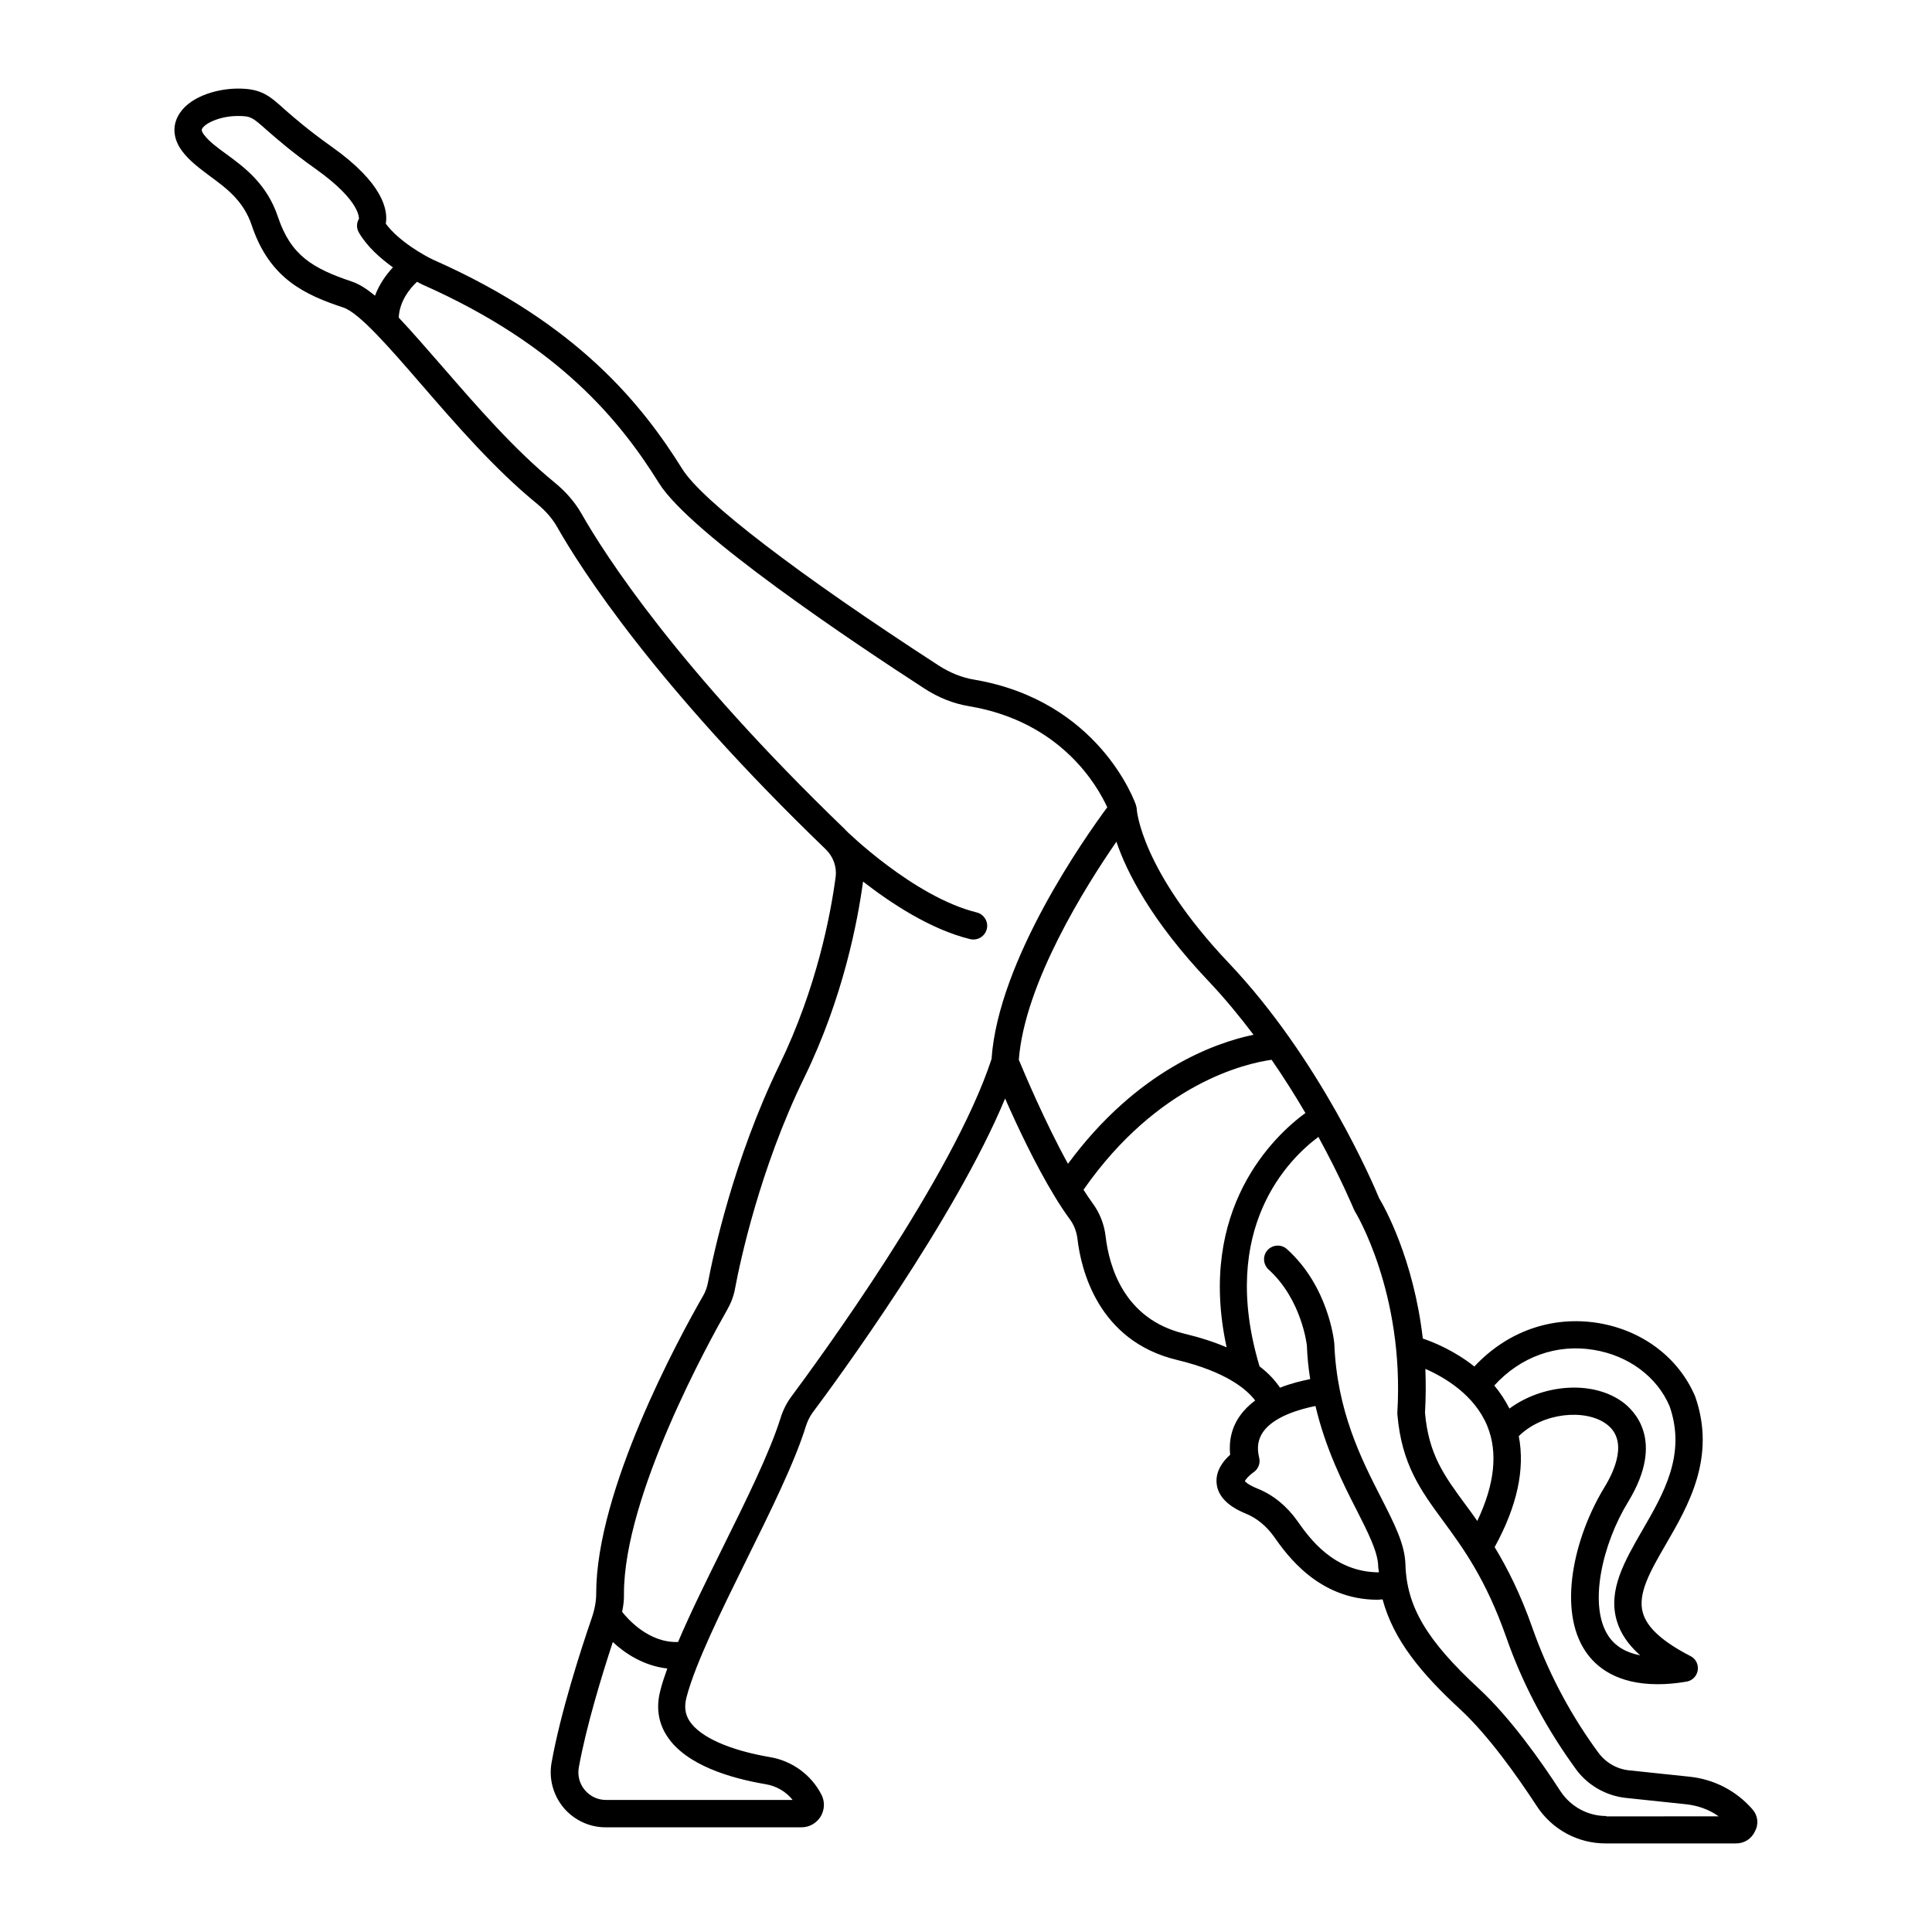 <?xml version="1.0" encoding="UTF-8"?>
<!-- Uploaded to: ICON Repo, www.svgrepo.com, Generator: ICON Repo Mixer Tools -->
<svg fill="#000000" width="800px" height="800px" version="1.1" viewBox="144 144 512 512" xmlns="http://www.w3.org/2000/svg">
 <path d="m608.4 623.47c-4.262-4.894-10.172-7.945-16.617-8.621l-16.082-1.695c-3.246-0.34-6.152-2.035-8.09-4.652l-1.164-1.598c-6.926-9.738-12.402-20.297-16.324-31.441-3.195-9.105-6.684-15.938-10.027-21.461 5.957-10.852 8.09-20.684 6.394-29.406 6.348-6.297 17.586-7.266 23.105-3.293 6.008 4.262 2.324 12.402-0.438 16.906-8.09 13.273-12.402 32.41-4.988 43.406 2.809 4.215 8.379 8.719 19.137 8.719 2.277 0 4.797-0.195 7.606-0.68 1.551-0.242 2.762-1.453 3.004-3.004 0.242-1.551-0.531-3.102-1.938-3.777-7.316-3.777-11.48-7.508-12.594-11.434-1.5-5.086 2.035-11.191 6.106-18.215 5.957-10.27 13.371-23.059 7.75-39.141-4.359-10.27-13.953-17.535-25.723-19.473-12.258-1.984-24.125 2.227-32.797 11.531-5.231-4.168-10.754-6.441-13.66-7.41-2.469-21.266-10.27-35.023-11.578-37.203-1.5-3.633-15.648-36.816-39.82-62.297-23.352-24.609-24.414-40.645-24.414-40.789 0-0.34-0.098-0.68-0.195-0.969v-0.098c-0.387-1.113-9.93-27.711-42.969-33.281-3.195-0.531-6.297-1.793-9.254-3.684-37.301-24.172-62.734-43.648-68.016-52.125-10.562-16.906-27.613-38.465-65.93-55.418-2.519-1.164-9.254-4.988-12.645-9.59 0.629-3.633-0.727-10.754-14.34-20.395-6.199-4.41-9.738-7.508-12.305-9.738-4.215-3.832-6.348-5.672-12.5-5.672-5.91 0-13.418 2.324-15.984 7.41-0.875 1.648-1.844 5.086 1.113 9.105 1.984 2.664 4.652 4.602 7.41 6.684 4.41 3.246 8.914 6.539 11.094 13.078 4.746 14.195 14.195 18.41 24.27 21.75 4.215 1.406 12.207 10.609 20.59 20.297 9.156 10.562 19.473 22.527 30.762 31.73 2.277 1.891 4.019 3.875 5.281 6.106 6.348 11.141 25.918 41.805 71.164 85.406 0 0 0.047 0.047 0.047 0.047 1.984 1.938 2.953 4.652 2.617 7.266-1.309 9.883-4.988 29.453-14.922 49.898-12.16 25.047-17.586 50.527-18.941 57.746-0.242 1.164-0.629 2.324-1.258 3.391-6.684 11.625-28.387 51.738-28.34 78.961 0 1.984-0.387 4.168-1.211 6.539-2.953 8.574-8.234 24.996-10.609 38.172-0.773 4.262 0.387 8.621 3.148 11.965 2.762 3.293 6.832 5.231 11.141 5.231h51.93c2.082 0 3.973-1.066 5.086-2.859 1.066-1.793 1.164-3.973 0.195-5.812-2.664-5.231-7.801-8.961-13.613-9.93-10.805-1.84-18.555-5.328-21.316-9.543-1.211-1.84-1.453-3.875-0.824-6.297 2.375-9.059 9.254-22.961 15.891-36.43 6.25-12.645 12.742-25.723 15.742-35.41 0.438-1.355 1.016-2.519 1.695-3.488 6.637-8.863 37.836-51.445 51.109-83.371 3.148 7.168 8.043 17.586 13.129 25.918 1.309 2.18 2.664 4.215 3.973 6.008 1.164 1.551 1.84 3.344 2.082 5.328 0.922 7.945 5.379 26.984 26.352 32.02 13.078 3.148 18.504 7.801 20.734 10.754-1.5 1.113-2.859 2.422-3.973 3.973-2.18 3.004-3.051 6.59-2.664 10.414-1.742 1.551-3.875 4.168-3.586 7.508 0.289 3.391 2.906 6.106 7.75 8.09 2.859 1.164 5.426 3.246 7.461 6.106 3.344 4.746 11.773 16.715 27.469 16.715 0.438 0 0.871-0.098 1.309-0.098 2.906 10.852 10.367 19.715 20.492 29.066 7.559 6.977 15.211 17.828 20.348 25.676 4.019 6.199 10.852 9.93 18.215 9.93h34.637c2.18 0 4.07-1.211 4.988-3.195 1.066-1.98 0.777-4.211-0.676-5.856zm-42.051-121.74c9.254 1.5 16.809 7.168 20.105 14.922 4.457 12.742-1.5 23.012-7.219 32.895-4.699 8.137-9.156 15.84-6.781 23.93 0.969 3.344 3.004 6.348 6.199 9.203-3.777-0.727-6.59-2.422-8.379-5.086-5.426-8.043-1.648-24.414 5.184-35.559 10.078-16.52 1.309-24.512-1.598-26.594-8.09-5.766-21.168-4.555-29.84 1.84-1.164-2.277-2.519-4.312-4.019-6.106 6.922-7.606 16.516-11.094 26.348-9.445zm-28.191 20.199c2.859 7.023 1.938 15.453-2.664 25.141-1.066-1.551-2.133-3.004-3.148-4.359-5.668-7.703-9.738-13.273-10.707-24.32 0.242-4.07 0.242-7.945 0.098-11.625 5.086 2.231 13.027 6.879 16.422 15.164zm-320.5-320.45c-2.906-8.719-8.863-13.129-13.711-16.664-2.469-1.793-4.555-3.344-5.91-5.137-0.727-1.016-0.582-1.355-0.484-1.551 0.727-1.406 4.652-3.391 9.496-3.391 3.441 0 3.828 0.34 7.75 3.828 2.566 2.227 6.394 5.621 12.887 10.223 12.305 8.77 11.289 13.227 11.48 13.129-0.727 1.164-0.727 2.566-0.047 3.731 2.18 3.731 5.715 6.832 9.012 9.203-1.695 1.84-3.586 4.359-4.746 7.508-2.18-1.793-4.215-3.102-6.106-3.731-10.562-3.535-16.23-7.023-19.621-17.148zm129.29 415.36c2.859 0.484 5.379 1.984 7.121 4.168l-49.508-0.004c-2.18 0-4.168-0.969-5.57-2.617-1.406-1.648-1.984-3.828-1.598-6.008 1.984-10.949 6.106-24.367 9.012-33.23 3.148 2.953 8.09 6.297 14.438 7.023-0.727 2.035-1.406 4.019-1.84 5.812-1.164 4.41-0.582 8.477 1.742 12.062 4.984 7.754 17 11.242 26.203 12.793zm6.684-102.61c-1.211 1.648-2.133 3.488-2.809 5.668-2.859 9.105-9.203 21.945-15.355 34.348-4.359 8.816-8.574 17.344-11.773 24.898-7.801 0.289-13.418-6.199-14.824-7.992 0.34-1.648 0.531-3.195 0.484-4.746-0.047-26.109 22.816-67.336 27.371-75.328 1.016-1.793 1.742-3.684 2.082-5.668 1.309-6.977 6.539-31.684 18.359-55.902 10.32-21.168 14.145-41.516 15.551-51.883 7.363 5.715 17.875 12.691 28.387 15.258 0.289 0.047 0.582 0.098 0.871 0.098 1.648 0 3.102-1.113 3.535-2.762 0.484-1.938-0.727-3.926-2.664-4.41-16.715-4.117-34.684-21.703-34.832-21.895v-0.047c-44.617-42.969-63.75-72.906-69.953-83.809-1.695-2.953-4.07-5.715-7.023-8.137-10.805-8.816-20.926-20.539-29.891-30.859-4.312-4.941-8.09-9.301-11.48-12.887 0.195-4.359 2.953-7.75 4.844-9.496 0.727 0.387 1.309 0.68 1.406 0.727 36.574 16.18 52.754 36.625 62.734 52.656 8.379 13.418 51.93 42.484 70.242 54.352 3.777 2.469 7.801 4.07 11.965 4.746 24.465 4.117 34.055 21.266 36.574 26.789-5.715 7.703-28.871 40.449-30.664 66.707-10.215 31.203-46.062 80.031-53.137 89.574zm86.23-147.17c2.664 7.894 9.105 20.832 24.512 37.059 4.262 4.504 8.188 9.301 11.82 14.098-10.223 2.133-30.859 9.398-49.168 34.199-6.152-11.141-11.676-24.32-13.031-27.562 1.547-20.301 17.73-46.023 25.867-57.793zm-2.859 104.59c-0.387-3.246-1.551-6.199-3.441-8.77-0.824-1.113-1.598-2.324-2.422-3.586 19.766-28.34 43.211-33.523 49.848-34.441 3.344 4.844 6.348 9.641 8.961 14.098-8.137 5.957-28.871 25.289-20.879 62.105-3.148-1.355-6.832-2.566-11.238-3.633-15.934-3.828-19.906-17.777-20.828-25.773zm50.816 75.426c-2.809-3.973-6.492-6.977-10.656-8.621-2.617-1.066-3.195-1.891-3.246-1.891 0.098-0.484 1.211-1.648 2.18-2.324 1.309-0.824 1.984-2.422 1.598-3.926-0.68-2.711-0.289-4.941 1.066-6.879 2.809-3.973 9.445-5.957 13.855-6.832 2.664 11.289 7.219 20.395 10.898 27.562 3.004 5.91 5.57 10.996 5.715 14.68 0 0.629 0.145 1.211 0.195 1.84-11.965-0.043-18.406-9.055-21.605-13.609zm81.871 78.188c-4.894 0-9.445-2.469-12.16-6.59-5.328-8.234-13.418-19.57-21.508-27.078-13.953-12.887-19.23-21.801-19.57-33.039-0.145-5.328-2.953-10.805-6.492-17.73-5.231-10.223-11.676-22.961-12.352-40.742-0.047-0.629-1.5-15.113-12.547-25.047-1.5-1.355-3.777-1.211-5.137 0.242-1.355 1.5-1.211 3.777 0.242 5.137 8.863 7.992 10.172 20.152 10.172 20.152 0.098 3.102 0.438 6.055 0.871 8.914-2.18 0.438-5.086 1.113-7.992 2.277-1.164-1.742-2.859-3.684-5.426-5.668-10.996-36.672 7.894-55.078 15.598-60.797 6.008 10.996 9.301 18.988 9.398 19.184 0.098 0.195 0.195 0.387 0.289 0.582 0.145 0.195 13.129 21.508 11.238 53.191v0.531c1.113 13.273 6.199 20.199 12.109 28.242 5.328 7.266 11.336 15.453 16.762 30.906 4.117 11.773 9.93 22.914 17.246 33.23l1.211 1.695c3.102 4.262 7.945 7.023 13.176 7.606l16.082 1.695c3.102 0.34 6.055 1.406 8.574 3.195l-29.785 0.008z"/>
</svg>